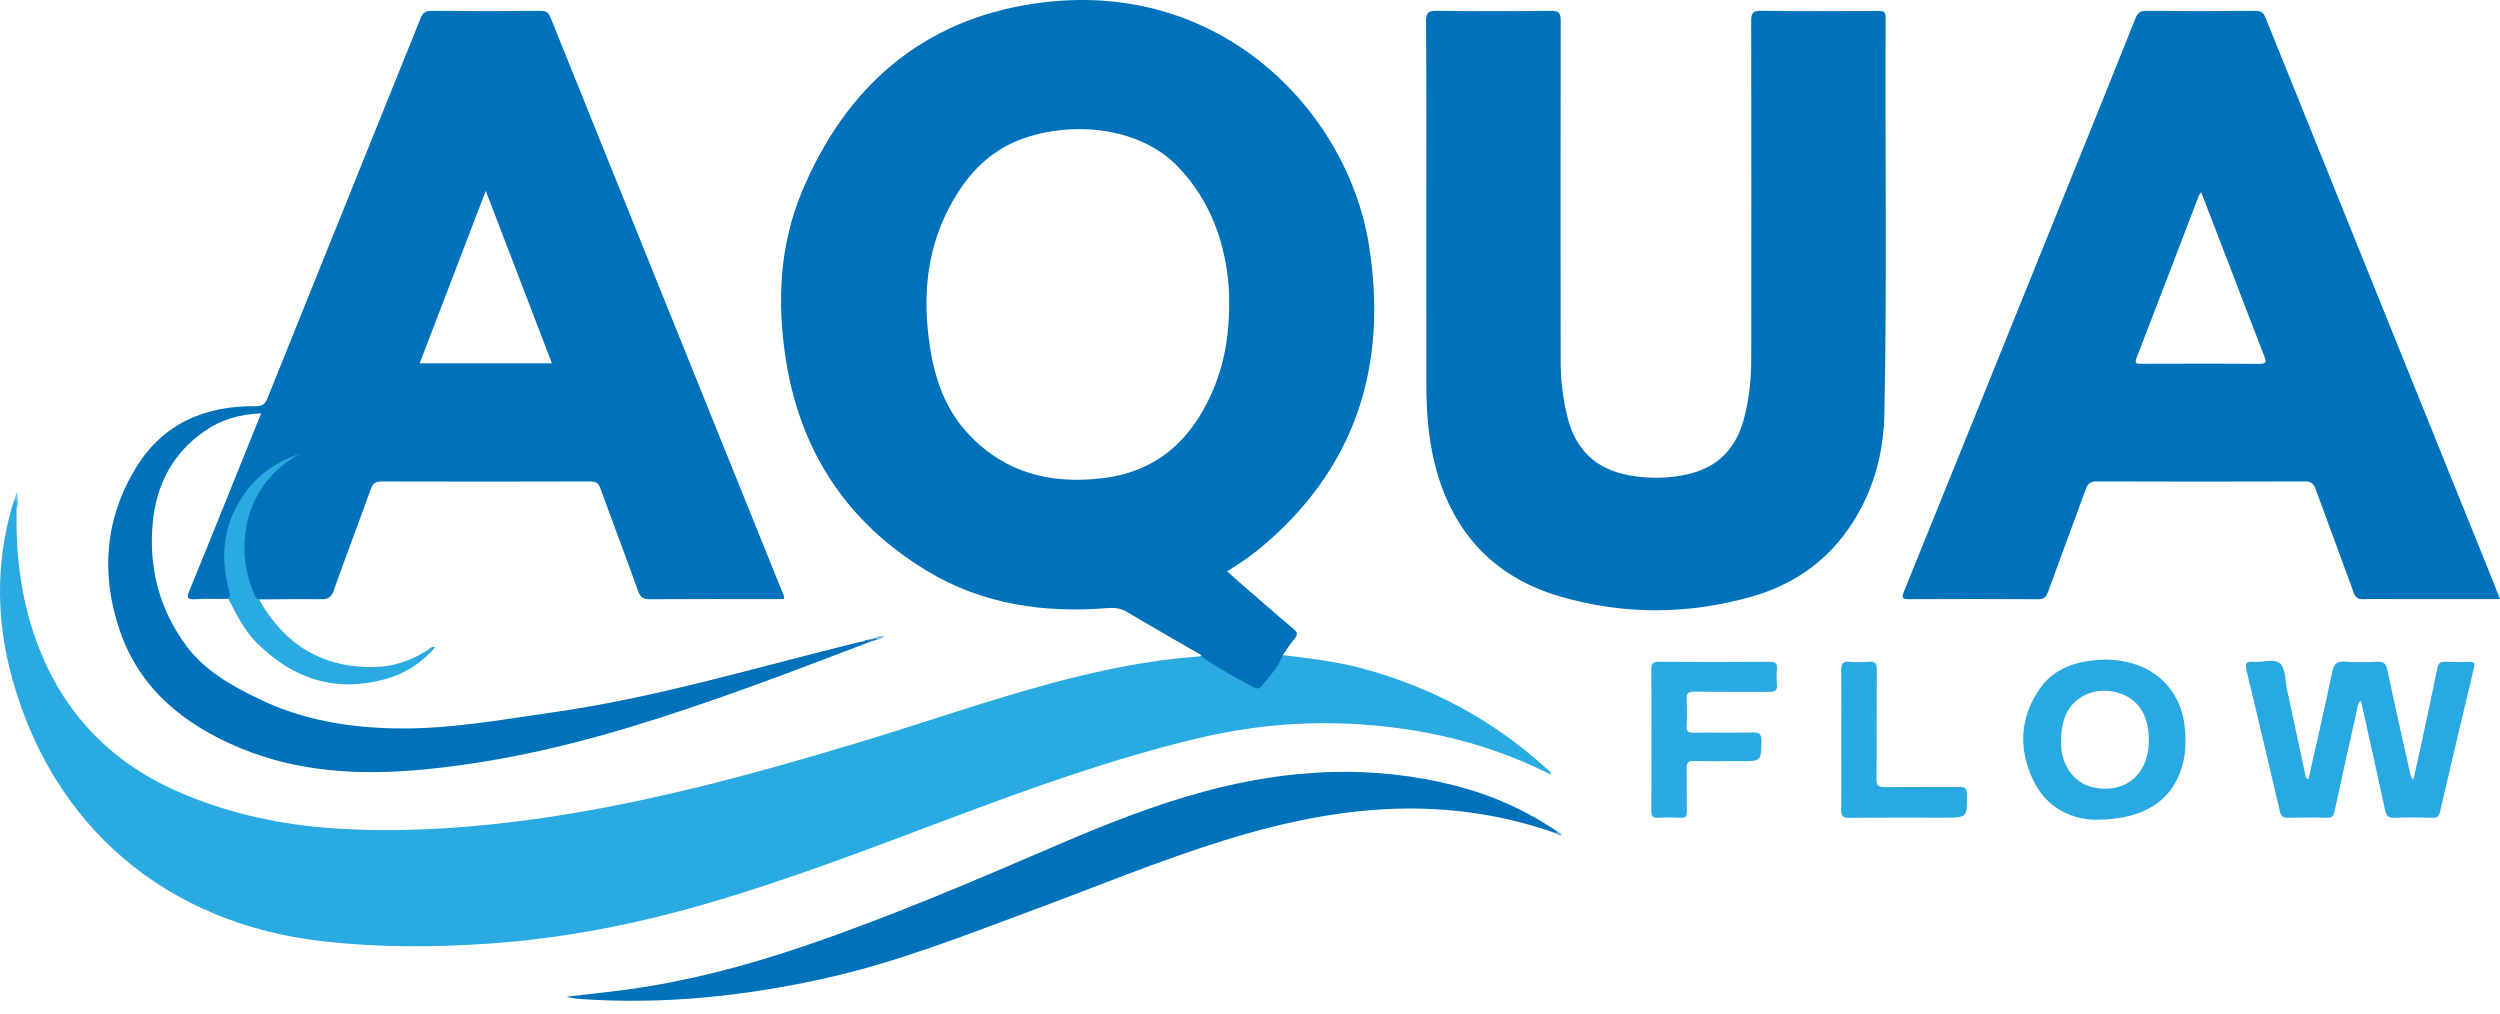 <svg width="180" height="73" viewBox="0 0 180 73" fill="none" xmlns="http://www.w3.org/2000/svg">
<path d="M102.695 15.612C102.695 10.916 102.71 6.219 102.677 1.523C102.673 0.879 102.867 0.772 103.454 0.779C106.179 0.81 108.905 0.811 111.63 0.779C112.203 0.772 112.372 0.892 112.371 1.498C112.351 9.671 112.36 17.844 112.367 26.017C112.369 27.382 112.529 28.729 112.865 30.059C113.453 32.391 114.907 33.783 117.275 34.218C118.755 34.49 120.228 34.468 121.69 34.101C123.766 33.58 124.998 32.226 125.551 30.197C125.938 28.775 126.088 27.323 126.089 25.855C126.095 17.743 126.102 9.631 126.085 1.519C126.084 0.95 126.191 0.768 126.802 0.777C129.608 0.814 132.416 0.797 135.223 0.788C135.569 0.787 135.769 0.806 135.766 1.259C135.718 10.773 135.87 20.289 135.675 29.802C135.612 32.826 134.793 35.699 132.991 38.214C131.264 40.626 128.913 42.166 126.096 42.962C121.533 44.252 116.93 44.28 112.376 42.963C107.917 41.673 104.947 38.78 103.556 34.309C102.883 32.148 102.7 29.931 102.697 27.689C102.69 23.663 102.695 19.638 102.695 15.612Z" fill="#0071BB"/>
<path d="M86.494 47.171C87.687 47.862 88.886 48.544 90.071 49.249C90.45 49.474 90.684 49.486 90.955 49.063C91.379 48.401 91.89 47.793 92.364 47.162C94.278 47.406 96.196 47.621 98.066 48.123C103.043 49.46 107.465 51.818 111.285 55.283C111.425 55.41 111.64 55.49 111.654 55.773C108.578 54.214 105.355 53.191 101.983 52.625C96.682 51.734 91.425 51.914 86.193 53.168C80.193 54.607 74.401 56.676 68.636 58.84C62.665 61.081 56.715 63.383 50.576 65.146C45.542 66.591 40.43 67.577 35.197 67.941C31.253 68.214 27.318 68.222 23.385 67.789C11.903 66.526 3.765 59.468 0.843 48.722C-0.25 44.706 -0.305 40.659 0.824 36.625C0.89 36.391 0.98 36.164 1.058 35.933C1.422 36.126 1.184 36.429 1.197 36.686C1.117 40.133 1.557 43.493 2.834 46.721C4.794 51.68 8.29 55.108 13.182 57.16C16.588 58.589 20.146 59.362 23.822 59.626C28.199 59.94 32.557 59.711 36.907 59.183C45.414 58.149 53.645 55.927 61.822 53.46C66.489 52.051 71.092 50.43 75.803 49.167C79.221 48.249 82.683 47.536 86.223 47.272C86.324 47.265 86.426 47.266 86.494 47.171Z" fill="#29AAE1"/>
<path d="M112.014 59.991C107.95 58.557 103.762 58.017 99.469 58.277C95.591 58.511 91.83 59.358 88.132 60.509C83.355 61.995 78.737 63.915 74.051 65.649C69.308 67.405 64.594 69.265 59.644 70.384C53.743 71.718 47.776 72.357 41.72 71.923C41.405 71.9 41.092 71.853 40.781 71.766C42.289 71.579 43.791 71.436 45.287 71.229C49.51 70.642 53.611 69.567 57.642 68.204C63.905 66.089 69.975 63.492 76.04 60.88C79.531 59.377 83.062 57.971 86.739 56.979C92.733 55.363 98.764 55.019 104.825 56.58C107.442 57.254 109.884 58.35 112.125 59.871C112.164 59.982 112.136 60.031 112.014 59.991Z" fill="#0071BB"/>
<path d="M166.208 56.11C166.788 53.512 167.383 50.943 167.923 48.362C168.043 47.791 168.252 47.597 168.836 47.642C169.605 47.7 170.381 47.676 171.153 47.648C171.583 47.632 171.782 47.728 171.882 48.207C172.414 50.75 172.997 53.282 173.562 55.819C173.584 55.916 173.579 56.024 173.773 56.112C173.943 55.344 174.114 54.591 174.276 53.837C174.685 51.931 175.101 50.027 175.488 48.117C175.558 47.771 175.678 47.632 176.039 47.649C176.607 47.675 177.178 47.666 177.747 47.652C178.07 47.644 178.226 47.674 178.128 48.085C177.296 51.539 176.483 54.997 175.68 58.458C175.606 58.774 175.483 58.886 175.155 58.879C174.24 58.857 173.324 58.843 172.41 58.883C171.971 58.903 171.817 58.749 171.729 58.34C171.214 55.939 170.674 53.543 170.142 51.145C170.094 50.929 170.039 50.714 169.977 50.454C169.701 50.69 169.73 50.997 169.672 51.252C169.133 53.627 168.602 56.005 168.096 58.388C168.018 58.757 167.9 58.894 167.51 58.881C166.596 58.851 165.68 58.855 164.765 58.879C164.398 58.889 164.234 58.784 164.147 58.408C163.362 55.027 162.562 51.649 161.751 48.274C161.639 47.809 161.704 47.591 162.242 47.65C162.903 47.722 163.753 47.375 164.182 47.787C164.572 48.163 164.526 48.997 164.662 49.631C165.108 51.695 165.549 53.759 165.992 55.823C166.013 55.919 166.011 56.029 166.208 56.11Z" fill="#29A9E2"/>
<path d="M118.903 53.32C118.903 51.612 118.915 49.904 118.895 48.197C118.89 47.771 119.023 47.644 119.449 47.647C122.093 47.664 124.738 47.664 127.382 47.647C127.795 47.645 127.982 47.74 127.94 48.184C127.906 48.547 127.906 48.918 127.94 49.28C127.982 49.727 127.788 49.822 127.379 49.818C125.589 49.8 123.799 49.827 122.009 49.799C121.541 49.792 121.41 49.935 121.436 50.385C121.473 51.013 121.467 51.646 121.438 52.275C121.42 52.658 121.559 52.76 121.926 52.755C123.33 52.737 124.734 52.769 126.137 52.736C126.645 52.725 126.845 52.819 126.828 53.389C126.787 54.8 126.819 54.801 125.378 54.801C124.239 54.801 123.1 54.817 121.961 54.793C121.562 54.785 121.428 54.903 121.438 55.308C121.462 56.345 121.435 57.382 121.452 58.419C121.458 58.752 121.374 58.896 121.012 58.878C120.464 58.851 119.913 58.847 119.365 58.879C118.969 58.902 118.893 58.737 118.897 58.383C118.911 56.696 118.903 55.008 118.903 53.32Z" fill="#2AAAE2"/>
<path d="M132.576 53.251C132.576 51.584 132.594 49.917 132.565 48.251C132.556 47.758 132.717 47.609 133.19 47.648C133.655 47.685 134.127 47.684 134.592 47.648C135.037 47.612 135.129 47.792 135.127 48.203C135.11 50.825 135.132 53.447 135.106 56.069C135.101 56.562 135.247 56.682 135.721 56.675C137.51 56.648 139.3 56.674 141.09 56.657C141.48 56.653 141.61 56.76 141.615 57.166C141.639 58.871 141.652 58.871 139.983 58.871C137.705 58.871 135.427 58.859 133.149 58.882C132.699 58.886 132.557 58.778 132.565 58.312C132.593 56.625 132.576 54.938 132.576 53.251Z" fill="#29A9E2"/>
<path d="M16.442 43.119C16.345 42.398 16.146 41.699 16.046 40.974C15.492 36.947 18.376 33.105 22.192 32.373C22.307 32.351 22.409 32.249 22.624 32.353C20.493 33.252 18.938 34.671 18.191 36.845C17.448 39.009 17.667 41.115 18.652 43.159C20.495 46.45 23.273 48.139 27.076 48.021C28.422 47.979 29.66 47.535 30.793 46.801C30.936 46.708 31.044 46.526 31.343 46.592C30.383 47.712 29.225 48.463 27.876 48.855C24.201 49.925 21.077 48.898 18.43 46.228C17.546 45.336 17.017 44.211 16.442 43.119Z" fill="#29AAE1"/>
<path d="M1.197 36.686C1.103 36.444 1.287 36.151 1.058 35.933C1.103 35.765 1.148 35.597 1.193 35.429C1.28 35.858 1.354 36.275 1.197 36.686Z" fill="#61C1E9"/>
<path d="M63.06 45.921C63.207 45.769 63.391 45.814 63.665 45.792C63.496 45.996 63.35 46.04 63.182 46.046C63.141 46.005 63.065 45.998 63.06 45.921Z" fill="#87BCDF"/>
<path d="M62.455 46.282L62.2 46.173C62.335 46.047 62.505 46.05 62.673 46.044C62.793 45.988 62.832 46.04 62.823 46.156C62.701 46.198 62.578 46.24 62.455 46.282Z" fill="#1C80C3"/>
<path d="M112.013 59.991C112.051 59.951 112.088 59.911 112.125 59.871C112.267 59.907 112.381 59.975 112.434 60.143C112.264 60.154 112.124 60.117 112.013 59.991Z" fill="#78B3DB"/>
<path d="M62.823 46.156C62.773 46.119 62.723 46.081 62.673 46.044C62.802 46.003 62.931 45.962 63.06 45.921C63.101 45.962 63.141 46.004 63.182 46.046C63.062 46.082 62.943 46.119 62.823 46.156Z" fill="#2584C5"/>
<path d="M79.428 34.423C75.703 34.885 72.402 34.085 69.748 31.273C68.011 29.432 67.264 27.159 66.919 24.726C66.454 21.44 66.695 18.237 68.205 15.216C69.386 12.854 71.032 10.93 73.585 10.002C77.115 8.719 81.996 9.076 84.811 12.004C86.822 14.095 87.914 16.637 88.341 19.483C88.465 20.309 88.508 21.141 88.499 21.85C88.508 24.176 88.136 26.3 87.237 28.32C85.716 31.738 83.26 33.948 79.428 34.423ZM93.145 45.294C92.053 44.382 90.984 43.44 89.909 42.508C89.392 42.06 88.88 41.608 88.347 41.141C88.761 40.873 89.125 40.65 89.475 40.407C89.843 40.153 90.209 39.894 90.555 39.612C97.633 33.833 99.986 26.294 98.537 17.493C96.982 8.051 87.857 -1.703 74.502 0.252C66.348 1.446 60.862 6.31 57.734 13.813C56.108 17.713 55.933 21.838 56.597 25.986C57.652 32.579 61.035 37.656 66.748 41.108C70.757 43.53 75.188 44.156 79.793 43.779C80.305 43.737 80.728 43.812 81.172 44.076C82.935 45.126 84.719 46.142 86.494 47.171C86.525 47.224 86.542 47.295 86.587 47.326C87.768 48.144 89.03 48.825 90.294 49.502C90.466 49.594 90.678 49.592 90.802 49.436C91.375 48.715 92.039 48.054 92.364 47.162C92.645 46.765 92.907 46.352 93.215 45.976C93.444 45.696 93.433 45.535 93.145 45.294Z" fill="#0071BB"/>
<path d="M34.976 13.743C36.595 17.965 38.158 22.04 39.739 26.162H30.215C31.791 22.052 33.352 17.978 34.976 13.743ZM62.2 46.173C62.061 46.199 61.92 46.217 61.783 46.251C54.524 48.028 47.363 50.205 39.933 51.27C36.168 51.81 32.432 52.497 28.607 52.447C25.128 52.401 21.76 51.84 18.612 50.311C16.668 49.367 14.762 48.305 13.439 46.531C11.473 43.895 10.689 40.879 10.998 37.625C11.253 34.937 12.402 32.681 14.665 31.085C15.885 30.224 17.247 29.814 18.8 29.765C18.338 30.912 17.907 31.983 17.474 33.054C16.197 36.217 14.931 39.386 13.63 42.54C13.404 43.087 13.531 43.172 14.062 43.143C14.854 43.1 15.648 43.123 16.442 43.118C16.654 42.844 16.49 42.568 16.427 42.304C15.965 40.366 16.026 38.47 16.931 36.665C17.835 34.86 19.313 33.382 21.782 32.609C21.417 32.747 21.092 32.961 20.769 33.186C17.629 35.375 16.875 39.399 18.274 42.712C18.352 42.898 18.427 43.094 18.652 43.159C20.137 43.15 21.622 43.122 23.106 43.144C23.599 43.151 23.844 43.03 24.023 42.527C24.89 40.077 25.822 37.649 26.701 35.203C26.852 34.783 27.057 34.664 27.489 34.666C32.494 34.681 37.499 34.681 42.504 34.665C42.926 34.663 43.098 34.799 43.238 35.187C44.13 37.65 45.066 40.097 45.947 42.564C46.106 43.008 46.301 43.146 46.761 43.143C49.772 43.123 52.783 43.133 55.794 43.133H56.443C56.477 42.86 56.351 42.688 56.277 42.506C50.729 28.757 45.176 15.01 39.636 1.258C39.491 0.898 39.318 0.781 38.931 0.783C36.307 0.802 33.682 0.806 31.058 0.781C30.609 0.776 30.433 0.938 30.276 1.329C26.606 10.447 22.919 19.559 19.255 28.68C19.07 29.14 18.856 29.252 18.371 29.247C14.742 29.207 11.731 30.51 9.796 33.665C7.547 37.333 7.246 41.315 8.604 45.344C10.033 49.585 13.242 52.166 17.243 53.839C21.461 55.602 25.897 55.832 30.376 55.414C35.431 54.942 40.369 53.852 45.227 52.391C51.069 50.634 56.761 48.456 62.455 46.282C62.45 46.059 62.321 46.126 62.2 46.173Z" fill="#0071BB"/>
<path d="M162.627 26.201C159.819 26.174 157.012 26.186 154.204 26.192C153.873 26.193 153.657 26.22 153.84 25.749C155.344 21.868 156.825 17.977 158.316 14.09C158.343 14.019 158.402 13.961 158.485 13.839C159.205 15.709 159.905 17.523 160.602 19.338C161.403 21.423 162.192 23.513 163.009 25.592C163.181 26.03 163.209 26.207 162.627 26.201ZM179.243 41.223C173.867 27.91 168.488 14.598 163.123 1.281C162.967 0.894 162.78 0.779 162.371 0.783C159.767 0.803 157.163 0.802 154.559 0.784C154.141 0.781 153.927 0.883 153.76 1.303C152.299 4.983 150.807 8.651 149.324 12.322C145.247 22.415 141.174 32.508 137.083 42.595C136.876 43.105 137.021 43.143 137.481 43.141C140.573 43.125 143.665 43.125 146.757 43.142C147.15 43.144 147.314 43.017 147.446 42.652C148.344 40.17 149.277 37.7 150.178 35.219C150.321 34.824 150.495 34.661 150.948 34.663C155.952 34.682 160.957 34.682 165.961 34.663C166.416 34.661 166.584 34.825 166.728 35.222C167.628 37.704 168.563 40.173 169.462 42.655C169.595 43.023 169.765 43.158 170.156 43.142C170.928 43.111 171.702 43.133 172.475 43.133H180C179.732 42.458 179.491 41.839 179.243 41.223Z" fill="#0071BB"/>
<path d="M150.689 56.686C149.449 56.409 148.544 55.291 148.41 53.85C148.391 53.649 148.407 53.444 148.407 53.242C148.385 49.818 151.369 49.195 153.105 50.122C154.205 50.709 154.622 51.739 154.7 52.899C154.891 55.746 153 57.203 150.689 56.686ZM157.303 52.354C157.069 49.981 155.517 48.221 153.221 47.68C152.379 47.482 151.523 47.452 150.673 47.548C149.142 47.721 147.772 48.282 146.864 49.583C145.426 51.647 145.325 53.889 146.364 56.122C147.364 58.27 149.277 58.994 150.864 59.022C154.422 59.027 156.445 57.606 157.14 55.078C157.386 54.182 157.393 53.266 157.303 52.354Z" fill="#29A9E2"/>
</svg>
